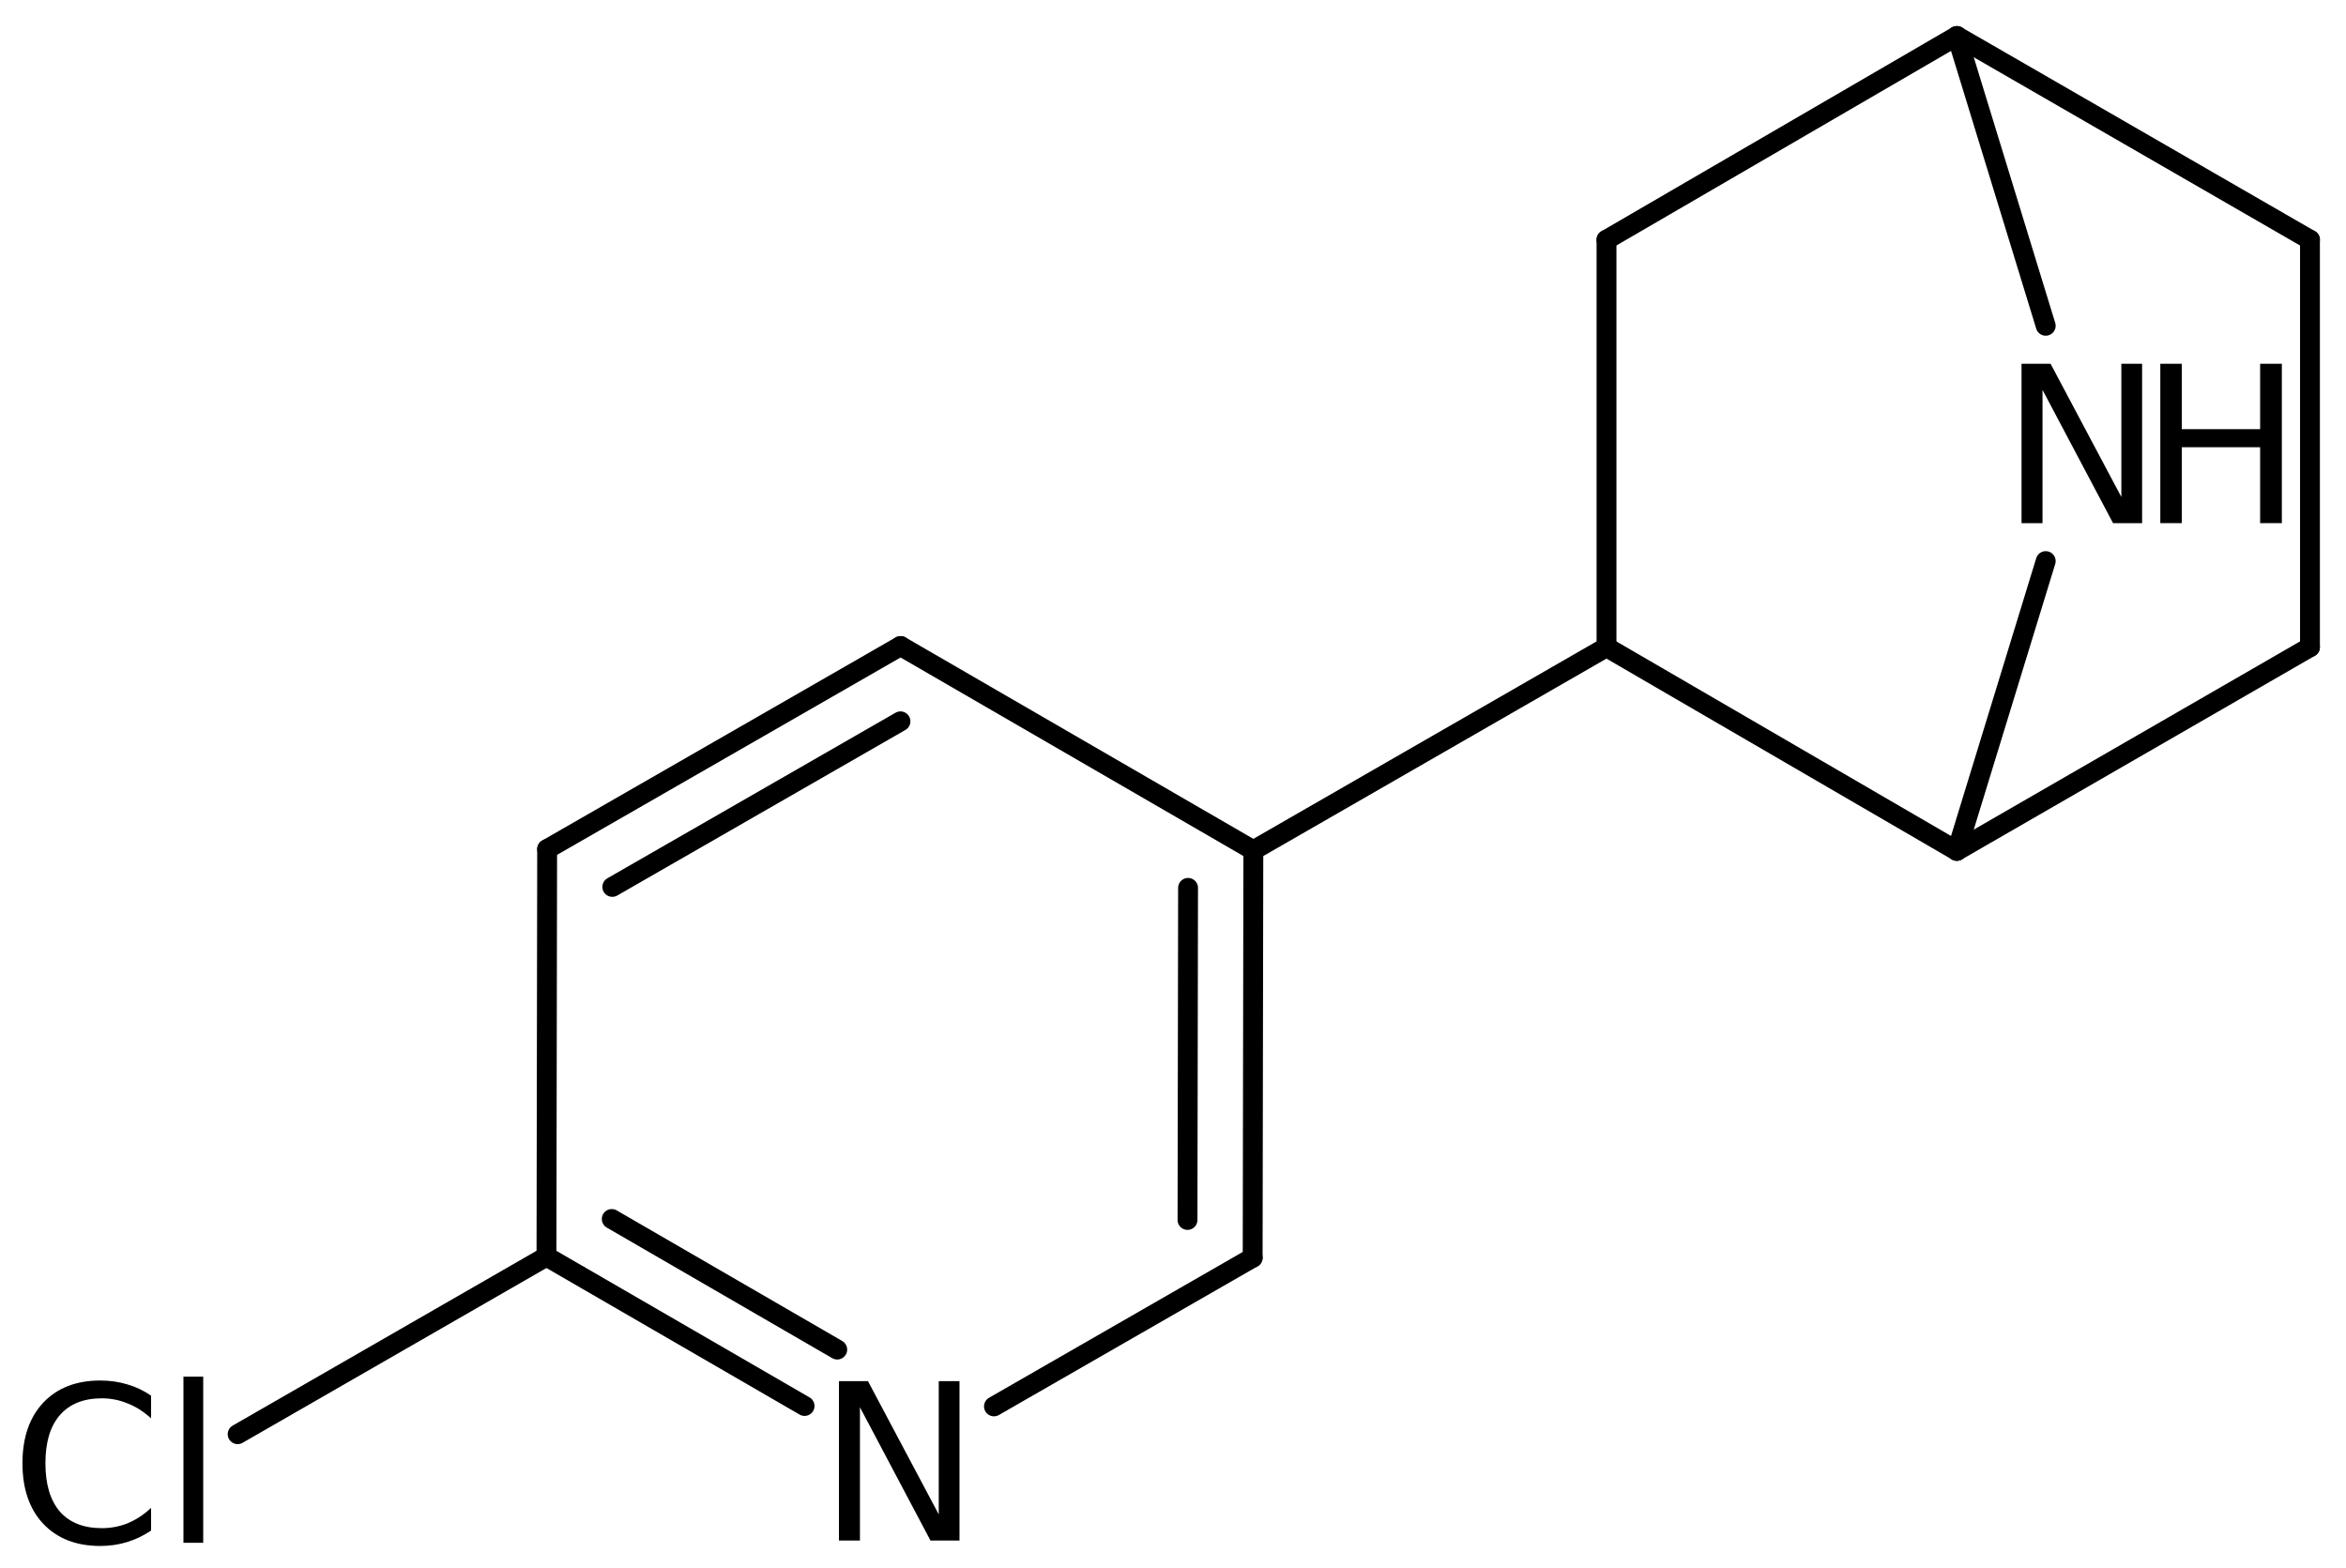 <?xml version='1.0' encoding='UTF-8'?>
<!DOCTYPE svg PUBLIC "-//W3C//DTD SVG 1.1//EN" "http://www.w3.org/Graphics/SVG/1.1/DTD/svg11.dtd">
<svg version='1.2' xmlns='http://www.w3.org/2000/svg' xmlns:xlink='http://www.w3.org/1999/xlink' width='58.471mm' height='39.093mm' viewBox='0 0 58.471 39.093'>
  <desc>Generated by the Chemistry Development Kit (http://github.com/cdk)</desc>
  <g stroke-linecap='round' stroke-linejoin='round' stroke='#000000' stroke-width='.495' fill='#000000'>
    <rect x='.0' y='.0' width='59.0' height='40.0' fill='#FFFFFF' stroke='none'/>
    <g id='mol1' class='mol'>
      <line id='mol1bnd1' class='bond' x1='57.573' y1='5.976' x2='57.573' y2='16.13'/>
      <line id='mol1bnd2' class='bond' x1='57.573' y1='16.13' x2='48.772' y2='21.207'/>
      <line id='mol1bnd3' class='bond' x1='48.772' y1='21.207' x2='40.04' y2='16.13'/>
      <line id='mol1bnd4' class='bond' x1='40.04' y1='16.13' x2='40.04' y2='5.976'/>
      <line id='mol1bnd5' class='bond' x1='40.04' y1='5.976' x2='48.772' y2='.898'/>
      <line id='mol1bnd6' class='bond' x1='57.573' y1='5.976' x2='48.772' y2='.898'/>
      <line id='mol1bnd7' class='bond' x1='48.772' y1='.898' x2='50.987' y2='8.12'/>
      <line id='mol1bnd8' class='bond' x1='48.772' y1='21.207' x2='50.987' y2='13.985'/>
      <line id='mol1bnd9' class='bond' x1='40.04' y1='16.13' x2='31.238' y2='21.194'/>
      <g id='mol1bnd10' class='bond'>
        <line x1='31.221' y1='31.348' x2='31.238' y2='21.194'/>
        <line x1='29.597' y1='30.407' x2='29.611' y2='22.13'/>
      </g>
      <line id='mol1bnd11' class='bond' x1='31.221' y1='31.348' x2='24.773' y2='35.054'/>
      <g id='mol1bnd12' class='bond'>
        <line x1='13.62' y1='31.319' x2='20.053' y2='35.044'/>
        <line x1='15.247' y1='30.383' x2='20.867' y2='33.638'/>
      </g>
      <line id='mol1bnd13' class='bond' x1='13.62' y1='31.319' x2='13.637' y2='21.164'/>
      <g id='mol1bnd14' class='bond'>
        <line x1='22.446' y1='16.102' x2='13.637' y2='21.164'/>
        <line x1='22.443' y1='17.979' x2='15.261' y2='22.106'/>
      </g>
      <line id='mol1bnd15' class='bond' x1='31.238' y1='21.194' x2='22.446' y2='16.102'/>
      <line id='mol1bnd16' class='bond' x1='13.62' y1='31.319' x2='5.923' y2='35.747'/>
      <g id='mol1atm7' class='atom'>
        <path d='M50.384 9.067h.724l1.764 3.321v-3.321h.517v3.972h-.724l-1.758 -3.321v3.321h-.523v-3.972z' stroke='none'/>
        <path d='M53.843 9.067h.535v1.63h1.953v-1.63h.541v3.972h-.541v-1.892h-1.953v1.892h-.535v-3.972z' stroke='none'/>
      </g>
      <path id='mol1atm10' class='atom' d='M20.91 34.425h.723l1.764 3.321v-3.321h.517v3.972h-.723l-1.758 -3.321v3.321h-.523v-3.972z' stroke='none'/>
      <path id='mol1atm14' class='atom' d='M3.765 34.786v.566q-.273 -.25 -.583 -.371q-.305 -.128 -.645 -.128q-.681 -.0 -1.046 .42q-.359 .413 -.359 1.198q-.0 .784 .359 1.204q.365 .414 1.046 .414q.34 -.0 .645 -.122q.31 -.128 .583 -.383v.565q-.279 .189 -.596 .286q-.316 .098 -.669 .098q-.9 -.0 -1.423 -.554q-.517 -.553 -.517 -1.508q.0 -.955 .517 -1.509q.523 -.553 1.423 -.553q.359 -.0 .675 .097q.317 .091 .59 .28zM4.572 34.312h.493v4.142h-.493v-4.142z' stroke='none'/>
    </g>
  </g>
</svg>
